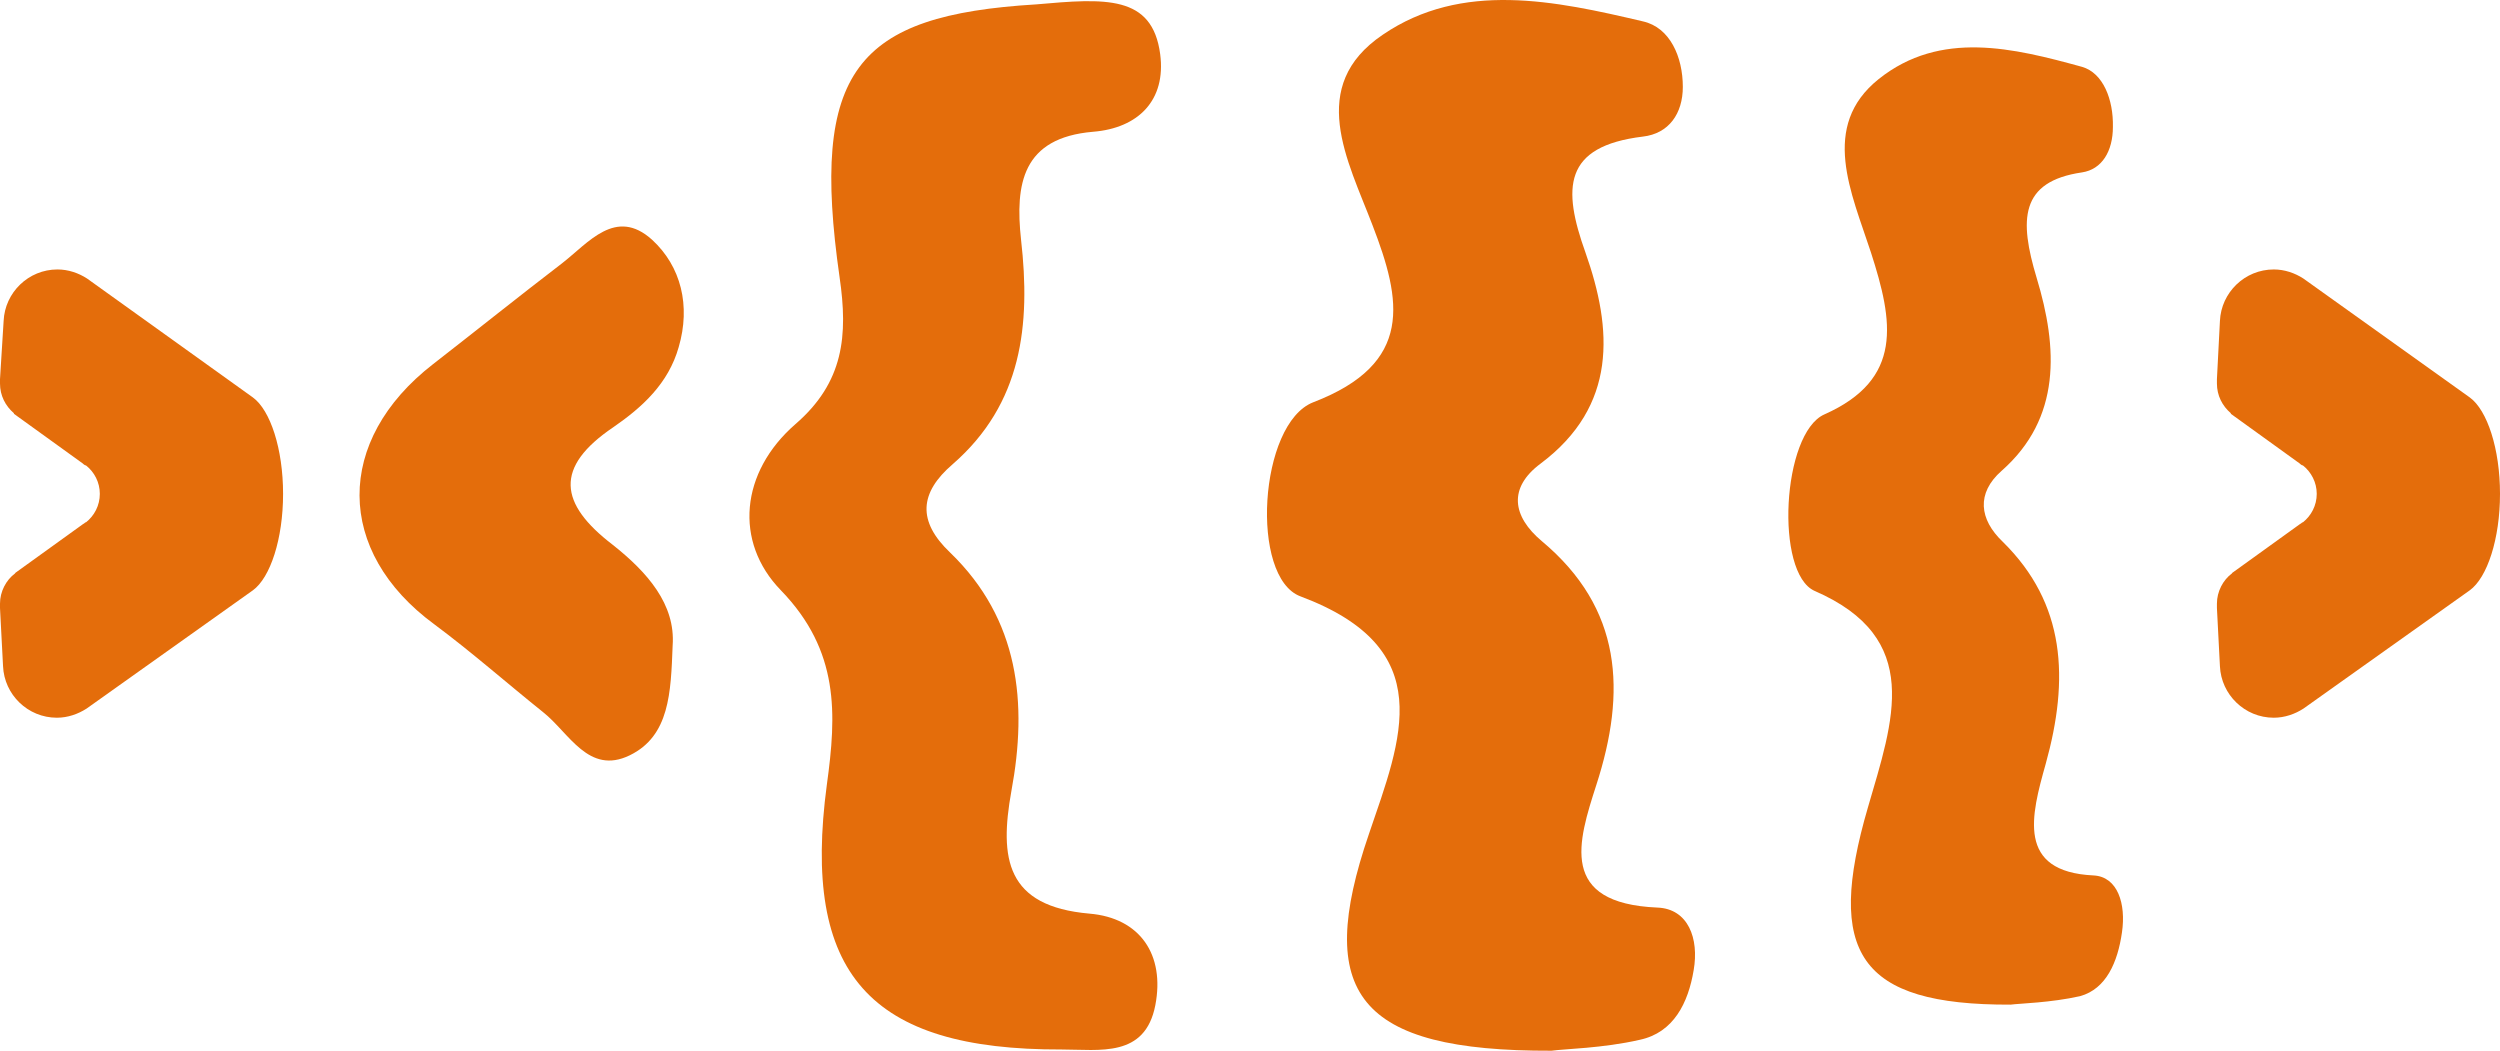 <svg width="69" height="29" viewBox="0 0 69 29" fill="none" xmlns="http://www.w3.org/2000/svg">
<path d="M2.404 7.688C2.171 7.537 1.887 7.437 1.586 7.437C0.785 7.437 0.134 8.073 0.1 8.86L0 10.467C0 10.501 0 10.551 0 10.584C0 10.919 0.15 11.204 0.384 11.405V11.421L2.287 12.794C2.304 12.811 2.321 12.828 2.354 12.844H2.371C2.605 13.028 2.755 13.313 2.755 13.631C2.755 13.949 2.605 14.234 2.371 14.418H2.354C2.338 14.435 2.321 14.452 2.287 14.468L0.451 15.791C0.434 15.808 0.418 15.808 0.418 15.824C0.167 16.009 0 16.327 0 16.661C0 16.695 0 16.745 0 16.779L0.084 18.386C0.117 19.173 0.768 19.809 1.57 19.809C1.87 19.809 2.154 19.708 2.388 19.558L6.979 16.293C7.463 15.942 7.813 14.87 7.813 13.631C7.813 12.392 7.463 11.321 6.979 10.969L2.404 7.688Z" fill="#E46D0B"/>
<path d="M63.574 7.688C63.341 7.537 63.057 7.437 62.756 7.437C61.955 7.437 61.304 8.073 61.27 8.86L61.187 10.467C61.187 10.501 61.187 10.551 61.187 10.584C61.187 10.919 61.337 11.204 61.571 11.405V11.421L63.474 12.794C63.491 12.811 63.508 12.828 63.541 12.844H63.558C63.791 13.028 63.942 13.313 63.942 13.631C63.942 13.949 63.791 14.234 63.558 14.418H63.541C63.524 14.435 63.508 14.452 63.474 14.468L61.638 15.791C61.621 15.808 61.604 15.808 61.604 15.824C61.354 16.009 61.187 16.327 61.187 16.661C61.187 16.695 61.187 16.745 61.187 16.779L61.27 18.386C61.304 19.173 61.955 19.809 62.756 19.809C63.057 19.809 63.341 19.708 63.574 19.558L68.165 16.293C68.65 15.942 69 14.87 69 13.631C69 12.392 68.65 11.321 68.165 10.969L63.574 7.688Z" fill="#E46D0B"/>
<path d="M18.565 17.817C18.515 19.122 18.481 20.311 17.38 20.847C16.244 21.399 15.71 20.227 14.992 19.658C13.99 18.855 13.022 18.001 11.987 17.231C9.249 15.222 9.232 12.158 11.954 10.049C13.139 9.128 14.308 8.19 15.51 7.269C16.244 6.7 16.995 5.713 17.997 6.617C18.799 7.353 19.066 8.441 18.732 9.58C18.448 10.584 17.73 11.237 16.929 11.79C15.293 12.895 15.426 13.899 16.912 15.037C17.864 15.791 18.648 16.678 18.565 17.817Z" fill="#E46D0B"/>
<path d="M28.599 0.121C30.502 -0.047 31.804 -0.147 32.021 1.494C32.188 2.766 31.42 3.536 30.168 3.637C28.215 3.804 28.014 5.076 28.181 6.617C28.448 8.96 28.215 11.137 26.295 12.811C25.377 13.598 25.31 14.385 26.228 15.255C28.131 17.097 28.365 19.407 27.914 21.835C27.58 23.693 27.764 25.015 30.068 25.216C31.47 25.334 32.155 26.355 31.887 27.744C31.604 29.201 30.352 28.966 29.3 28.966C23.991 28.983 22.121 26.874 22.822 21.65C23.089 19.708 23.173 17.967 21.553 16.293C20.251 14.954 20.435 13.028 21.954 11.706C23.29 10.551 23.407 9.262 23.173 7.655C22.355 1.946 23.623 0.422 28.599 0.121Z" fill="#E46D0B"/>
<path d="M42.823 29C37.447 29.017 36.278 27.409 37.781 23.023C38.682 20.378 39.734 17.9 35.894 16.46C34.492 15.941 34.742 11.689 36.245 11.103C39.033 10.032 38.682 8.291 37.881 6.215C37.197 4.423 36.061 2.381 38.165 0.958C40.352 -0.532 42.923 0.02 45.344 0.59C46.095 0.757 46.446 1.577 46.446 2.398C46.446 3.134 46.062 3.687 45.344 3.77C43.14 4.038 43.123 5.193 43.758 6.968C44.509 9.094 44.642 11.204 42.522 12.794C41.621 13.464 41.738 14.251 42.556 14.937C44.776 16.795 44.893 19.089 44.058 21.667C43.557 23.224 43.006 24.932 45.744 25.049C46.596 25.082 46.896 25.903 46.746 26.773C46.596 27.677 46.195 28.498 45.26 28.698C44.242 28.933 43.157 28.95 42.823 29Z" fill="#E46D0B"/>
<path d="M55.494 27.728C51.287 27.744 50.386 26.288 51.554 22.287C52.255 19.876 53.09 17.616 50.085 16.31C48.983 15.824 49.184 11.957 50.352 11.438C52.539 10.467 52.255 8.877 51.638 6.968C51.103 5.327 50.219 3.486 51.855 2.18C53.557 0.824 55.578 1.326 57.464 1.845C58.048 2.013 58.332 2.749 58.316 3.503C58.316 4.172 58.015 4.675 57.464 4.758C55.745 5.009 55.728 6.064 56.212 7.671C56.796 9.597 56.897 11.539 55.244 12.995C54.542 13.614 54.626 14.334 55.277 14.954C57.013 16.661 57.114 18.737 56.462 21.081C56.062 22.504 55.644 24.061 57.781 24.162C58.449 24.195 58.683 24.948 58.566 25.735C58.449 26.556 58.132 27.292 57.414 27.493C56.596 27.677 55.745 27.694 55.494 27.728Z" fill="#E46D0B"/>
</svg>
